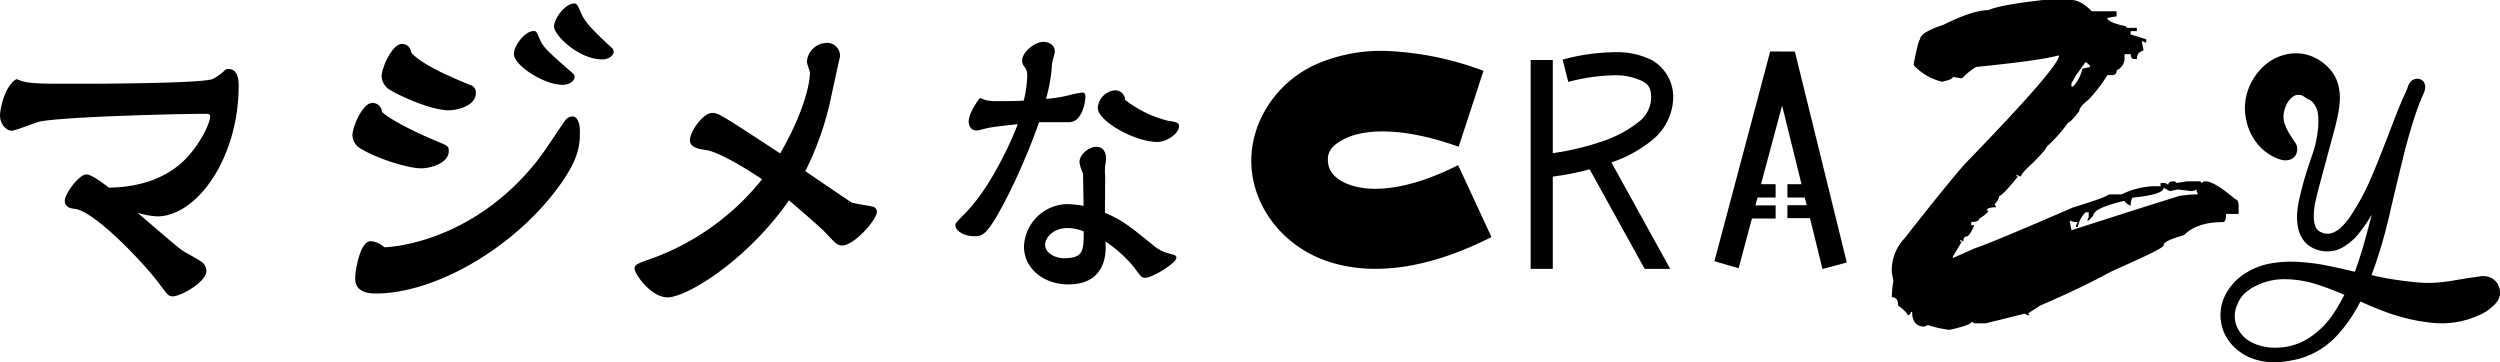 <svg xmlns="http://www.w3.org/2000/svg" width="442.93" height="64.18" viewBox="0 0 442.93 64.18"><path d="M32,29c2.8-2.42,5.23-6.8,5.23-8.45,0-.38-.19-.38-1.46-.38-3.4,0-23.57.45-28.55,1.33-.85.13-4.38,1.65-5.16,1.65C1,23.15,0,21.89,0,20.42c0-.76.67-5.07,2.92-6.41,2,.83,2.91.83,11.6.83,3.1,0,21.14-.07,23.14-.83a9.23,9.23,0,0,0,2.07-1.46.92.92,0,0,1,.79-.32c1.76,0,1.76,2.29,1.76,3,0,12.7-7.35,23.11-14.46,23.11a15.14,15.14,0,0,1-3.46-.64c1.21,1,6.62,5.72,7.84,6.61.54.38,3.34,1.84,3.76,2.28a2.2,2.2,0,0,1,.61,1.4c0,2-4.56,4.51-5.95,4.51-.79,0-.92-.26-2.5-2.35C25.57,46.71,16.83,37.44,13.24,37c-.73-.07-1.76-.26-1.76-1.46S14,30.9,15.31,30.9c.85,0,2.55,1.27,4,2.35C26.79,33.12,30.49,30.27,32,29Z"/><path d="M77.63,25.12c1.64.7,1.88.77,1.88,1.65,0,2.16-3.22,3.05-4.86,3.05-2.61,0-8.2-1.9-10.75-3.49A2.83,2.83,0,0,1,62.44,24c0-1.58,1.83-5.77,3.53-5.77a1.69,1.69,0,0,1,1.7,1.58C68.46,20.68,72.1,22.84,77.63,25.12Zm18,2.73c1.34-1.71,3.16-4.63,4.43-6.41a1.72,1.72,0,0,1,1.34-.82c.73,0,1.34.82,1.34,2.73,0,2.34-.12,4.88-4.07,10.15C90.51,44.36,76.78,52,66.57,52c-.85,0-3.64,0-3.64-2.66,0-1.4.85-6.61,2.73-6.61a3.87,3.87,0,0,1,2.43,1.08C71,43.73,84.86,42,95.67,27.85ZM84.31,16.49c0,2.28-3.34,3.05-4.8,3.05-3.16,0-8.81-2.61-10.32-3.56a3,3,0,0,1-1.58-2.41c0-1.59,1.88-5.78,3.58-5.78.3,0,1.4,0,1.7,1.59,2.25,2.35,7.47,4.44,10.33,5.65A1.37,1.37,0,0,1,84.31,16.49Zm17.5-2.92c0,.82-1,1.46-2.13,1.46-3.28,0-8.63-3.43-8.63-5.46,0-1.53,2-4.07,3.47-4.07.54,0,.48.07,1.09,1.4.67,1.52,1.21,2,5.77,6C101.5,13,101.81,13.25,101.81,13.57Zm6.92-4.45c0,.7-.85,1.4-2,1.4-4.32,0-8.57-4.38-8.57-5.78,0-1.59,2.07-4.12,3.52-4.12.55,0,.61.19,1.34,1.84s2.31,3.17,5.35,6A1,1,0,0,1,108.73,9.12Z"/><path d="M118.26,52.68c-2.91,0-5.83-4.13-5.83-5.08,0-.7.37-.89,3.59-2a44.44,44.44,0,0,0,19-13.84c-4.86-3.24-8.26-4.89-9.78-5.15-1.34-.19-3-.44-3-1.77,0-1.59,2.37-4.83,3.89-4.83,1.15,0,1.34.13,12.09,7.17,4.86-8.38,5.28-13.39,5.28-14.22,0-.31-.54-1.71-.54-2a3.59,3.59,0,0,1,3.7-3.36A2.27,2.27,0,0,1,148.82,10l-1.46,6.67a53.3,53.3,0,0,1-4.68,13.65c.92.63,8,5.46,8.14,5.52.55.25,3.41.63,4,.82a1,1,0,0,1,.55.83c0,1.46-4.07,6-6.14,6-.85,0-1.09-.26-3-2.29-.67-.7-2.37-2.22-6.44-5.71C132.42,46.08,121.73,52.68,118.26,52.68Z"/><path d="M182,13.37a2.24,2.24,0,0,0-.58-1.63,2,2,0,0,1-.34-1c0-1.33,2-3.32,3.85-3.32.39,0,1.95.21,1.95,1.74,0,.35-.49,1.88-.49,2.19a28.27,28.27,0,0,1-1.07,6.17,24.81,24.81,0,0,0,4.93-.87c.34-.05,1.22-.25,1.56-.25s.49.25.49.71c0,1.38-.74,4.54-2.88,4.54h-5.32a115.9,115.9,0,0,1-5.22,12.39c-3.95,7.81-4.73,7.81-6.34,7.81-1.37,0-3.27-.72-3.27-2,0-.31.2-.51,1.95-2.3C176.16,32.44,180,23,180.31,22c-3.71.41-4.1.46-5.18.66-.34.05-1.75.46-2.09.46-1.37,0-1.42-1.43-1.42-1.58,0-1.28,1.32-3.37,2-4.18a6.39,6.39,0,0,0,2.93.56c3.22,0,4.24-.05,4.83-.1A20.64,20.64,0,0,0,182,13.37Zm13.76,24.32c3.17,1.38,4.34,2.35,8.44,5.66a6.62,6.62,0,0,0,3,1.58c1.13.31,1.22.36,1.22.77,0,.87-4.19,3.52-5.56,3.52-.58,0-.73-.21-2-1.94a23,23,0,0,0-5-4.49c.1,1.38.49,7.6-6.59,7.6-4.29,0-7.85-2.75-7.85-6.73a7.83,7.83,0,0,1,7.56-7.5,19.1,19.1,0,0,1,3,.31c0-1.17-.09-4.54-.09-5.71a7.15,7.15,0,0,1-.64-2c0-1.43,1.71-2.75,3-2.75.39,0,1.7.1,1.7,2.14a8.2,8.2,0,0,1-.14,1.22,8.87,8.87,0,0,0,0,1.84Zm-6.59,2.71c-2.73,0-4,1.88-4,2.9,0,1.74,2.05,2.45,3.37,2.45C192,45.75,192,44.32,192,41A7.83,7.83,0,0,0,189.18,40.4Zm17.91-19c1.36.25,1.8.3,1.8,1,0,1.22-2.1,2.75-3.85,2.75-3.86,0-10.54-3.62-10.54-6.07A3.37,3.37,0,0,1,197.57,16a1.74,1.74,0,0,1,1.76,1.68A19.86,19.86,0,0,0,207.09,21.43Z"/><path d="M262.83,12.55,258.44,26c-10.27-3.68-16.78-3-19.9-1.55s-3.36,2.9-3.26,4.21.82,3.09,4.17,4.19,9.63,1.09,18.89-3.59L264.25,42c-11.39,5.76-21.16,6.89-28.88,4.35s-13.06-9.19-13.63-16.6,3.94-14.95,11.39-18.34a28.75,28.75,0,0,1,13-2.36A55,55,0,0,1,262.83,12.55Z"/><path d="M292.74,10.69a7.55,7.55,0,0,1,3.71,6.65,10,10,0,0,1-3.81,7.55,23.3,23.3,0,0,1-7.14,3.89l10.41,18.85h-4.52L281.64,30a50.09,50.09,0,0,1-6.53,1.29V47.63h-3.92v-37h3.92V27.14A47.87,47.87,0,0,0,284,25a20.67,20.67,0,0,0,6.18-3.29,5.57,5.57,0,0,0,2.36-4.37c0-1.79-.52-2.41-1.64-3a10.87,10.87,0,0,0-5-1,34.74,34.74,0,0,0-8.05,1.17l-1-3.95a36.54,36.54,0,0,1,9.08-1.31A13.8,13.8,0,0,1,292.74,10.69Z"/><path d="M318,9.13,327.2,46.5l-4.31,1.15-2.21-9h-4V36.36h3.42L319.75,35h-3.07V32.64h2.5l-3.44-13.93L312,32.64h2.59V35h-3.21l-.37,1.39h3.58v2.33h-4.2l-2.35,8.81-4.29-1.25,9.88-37.16Z"/><path d="M345.43,58.44a18.66,18.66,0,0,1-3.88-.86l-.54.29c-1.49,0-2.23-.87-2.23-2.6h-.26a.5.5,0,0,1-.56.56c0-.3-.56-.87-1.67-1.72,0-1-.37-1.45-1.11-1.45a16.8,16.8,0,0,1,.28-2.9l-.28-1.45a8.2,8.2,0,0,1,2.24-6.07q7.65-9.75,10.79-13.29Q364.8,11.85,364.8,9.86h-.28q-3.06.86-14.39,2a11.41,11.41,0,0,0-2.49,2h-.28L346,13.62c0,.3-.64.59-1.93.86a10.13,10.13,0,0,1-5-2.91v-.29Q339.89,7,340.17,7c0-.83,1.38-1.7,4.16-2.61,3.49-1.74,6.16-2.6,8-2.6Q354.22.88,362,0h5c1.12,0,2.31.68,3.6,2H375V2.9a16.07,16.07,0,0,0-1.65.3c0,.46,1.11,1,3.32,1.45,0,.19.09.29.28.29h1.64v.57h-1.1V6.1l2.77.86v.56H380l-.54-.27.28,1.45V9a1.29,1.29,0,0,0-1.13,1.45h-.54c-.37,0-.56-.29-.56-.86h-1.1v.86a2.33,2.33,0,0,1-1.39,2c0,.57-.28.86-.82.86h-.83a25.86,25.86,0,0,1-3.31,4.32c-1.11.88-1.67,1.56-1.67,2.05-1,1.34-1.69,2-1.93,2a28,28,0,0,1-3.88,4.35c0,.27-.83,1.24-2.49,2.9q-2,1.8-2,2.31h-.26l-.56-.3v.3h.28c-1.85,2.31-3,3.46-3.31,3.46a2.78,2.78,0,0,1-.85,1.45l.28.57c-1.11,0-1.67.2-1.67.59h.28c0,.29-.55.77-1.64,1.45,0,.38-.46.56-1.39.56v.59h.54c-.58,1.35-1.05,2-1.4,2s-.53.29-.53.88l-.56-.29v.29h.28L346,45.44v.27L349.85,44q2.77-.89,17.44-7.25c3.79-1.15,5.91-1.92,6.38-2.31h2.21a14.08,14.08,0,0,1,5.8-1.45h1.11v-.57h.82l.56.3c0-.39.28-.59.83-.59.37,0,.56.1.56.29l1.93-.29h2.21c.19,0,.28.1.28.29l.56-.29h.26q1.51,0,5.27,3.19c.37,0,.56.48.56,1.43v1.15H394.4c0,1-.18,1.45-.54,1.45q-4.65,0-6.91,2.31c-2.4.67-3.6,1.25-3.6,1.75s-3.05,1.9-9.14,4.62q-5.9,3.19-12.72,6.09l-2.24,1.45c.19,0,.29.09.29.27h-.29l-.54-.27-6.91,1.72h-1.95l-.54-.29C349.31,57.38,348,57.86,345.43,58.44ZM367,40.79l10.79-3.46,8.3-2.61a23.8,23.8,0,0,1,3.34-.29,2.13,2.13,0,0,1-.28-.86,1.88,1.88,0,0,1-.85.29l-2.47-.29-1.38.29-1.11-.59q0,1.21-5.55,1.75a2.93,2.93,0,0,0-.28,1.45c-.74-.39-1.1-.69-1.1-.89q-5.54,1.29-5.53,2.61l-.82.88h-.28l.28-.59v-.86h-.57a5.27,5.27,0,0,0-1.38,2.61h-.29v-.3l.29-.59a2.82,2.82,0,0,1-1.39-.27v.27Zm.28-25.46a6.38,6.38,0,0,0,1.65-3.16l1.39-.3c0-.27-.28-.55-.83-.86l-1.67,2.31L367,14.77v.56Z"/><path d="M442.26,53.63a8.07,8.07,0,0,1-3,2.19,15.93,15.93,0,0,1-8.55,1.35,32.05,32.05,0,0,1-5-.94,35.92,35.92,0,0,1-3.8-1.25c-1.25-.48-2.48-1-3.71-1.56a26.75,26.75,0,0,1-4.25,6.14,14.4,14.4,0,0,1-6.25,3.9,19.21,19.21,0,0,1-4.1.7,11.3,11.3,0,0,1-4.1-.49,9.28,9.28,0,0,1-4-2.52A7.84,7.84,0,0,1,394.4,52a10.09,10.09,0,0,1,3.33-3.54,12.56,12.56,0,0,1,4.76-1.82,20.71,20.71,0,0,1,5.09-.21,36,36,0,0,1,4.85.65c1.61.33,3.21.69,4.8,1.07l.15-.47c.57-1.56,1.07-3.14,1.52-4.76s.89-3.25,1.32-4.91A29,29,0,0,1,418,41.26a10,10,0,0,1-2.81,2.49,5.25,5.25,0,0,1-1.85.7,5.62,5.62,0,0,1-2,0,5.28,5.28,0,0,1-1.87-.68A4.52,4.52,0,0,1,408,42.4a5.67,5.67,0,0,1-.89-2.26,9.93,9.93,0,0,1-.1-2.5,16.08,16.08,0,0,1,.4-2.55c.19-.85.39-1.63.59-2.36.43-1.67,1-3.31,1.54-4.94a20.24,20.24,0,0,0,1.15-5.05,13.65,13.65,0,0,0,0-2.47,3.72,3.72,0,0,0-1-2.21,1.54,1.54,0,0,0-.49-.36,3.4,3.4,0,0,1-.5-.26c-.23-.14-.45-.28-.65-.42a1.24,1.24,0,0,0-.69-.2,1.51,1.51,0,0,0-1,.23,3.23,3.23,0,0,0-.8.73,4.2,4.2,0,0,0-.57,1,5.65,5.65,0,0,0-.32,1,4,4,0,0,0,.17,2.31,9.57,9.57,0,0,0,1.07,2.06c.27.41.53.82.8,1.22a1.91,1.91,0,0,1,.25,1.43,1.79,1.79,0,0,1-1.15,1.45,2.77,2.77,0,0,1-1.84,0,8.49,8.49,0,0,1-3.85-2.57A9.6,9.6,0,0,1,398,21.39a9.49,9.49,0,0,1,.15-5,10.14,10.14,0,0,1,2.49-4.24,8.65,8.65,0,0,1,4.15-2.45,7.72,7.72,0,0,1,4.75.26,8.71,8.71,0,0,1,3.11,2.14,6.79,6.79,0,0,1,1.72,3.38,8.85,8.85,0,0,1,.17,2.41,16.36,16.36,0,0,1-.32,2.42q-.26,1.3-.6,2.58c-.23.85-.46,1.7-.69,2.57l-2.09,7.75c-.23.86-.44,1.72-.62,2.57a12,12,0,0,0-.28,2.63,5.12,5.12,0,0,0,.25,1.64,1.83,1.83,0,0,0,1.1,1.11,2.44,2.44,0,0,0,2,.08A5,5,0,0,0,415.07,40a12,12,0,0,0,1.49-1.89c.45-.7.82-1.3,1.12-1.82A41.62,41.62,0,0,0,420,31.74q1-2.34,1.94-4.73c.63-1.6,1.24-3.18,1.84-4.76s1.23-3.15,1.89-4.71l.85-1.87a2.63,2.63,0,0,1,.3-.78,2.14,2.14,0,0,1,.49-.62,1.78,1.78,0,0,1,.8-.31h.3s.05,0,.05,0,0,0,.05,0a1.37,1.37,0,0,1,1.14,1.14,2.13,2.13,0,0,1-.15,1.2c-.16.41-.33.8-.5,1.14q-1,2.51-1.74,5c-.49,1.68-1,3.37-1.39,5.07q-1.33,5.36-2.56,10.69a85.5,85.5,0,0,1-3.11,10.47l-.05.06c.7.17,1.39.32,2.09.46s1.41.26,2.14.37c1.19.17,2.38.32,3.56.44a22.63,22.63,0,0,0,3.6.08c1-.07,1.93-.18,2.91-.34l2.91-.49L439.2,49a3.31,3.31,0,0,1,1.86.11,2.68,2.68,0,0,1,1.15.78,2.88,2.88,0,0,1,.62,1.17,3.21,3.21,0,0,1,.05,1.35A2.66,2.66,0,0,1,442.26,53.63Zm-32.59-3.48a18.18,18.18,0,0,0-5-.68,11,11,0,0,0-4.93,1.15,8,8,0,0,0-2,1.32,5.15,5.15,0,0,0-1.34,2,5,5,0,0,0-.45,2.45,4.85,4.85,0,0,0,.8,2.29,5.06,5.06,0,0,0,1.59,1.63,7.49,7.49,0,0,0,2,.91,10,10,0,0,0,2.24.37,11.89,11.89,0,0,0,2.24-.11,10.63,10.63,0,0,0,4.35-1.66,15.48,15.48,0,0,0,3.51-3.22,22.26,22.26,0,0,0,1.44-2.14c.43-.72.85-1.47,1.24-2.23-1-.42-1.92-.8-2.88-1.15S410.64,50.42,409.67,50.15Z"/></svg>